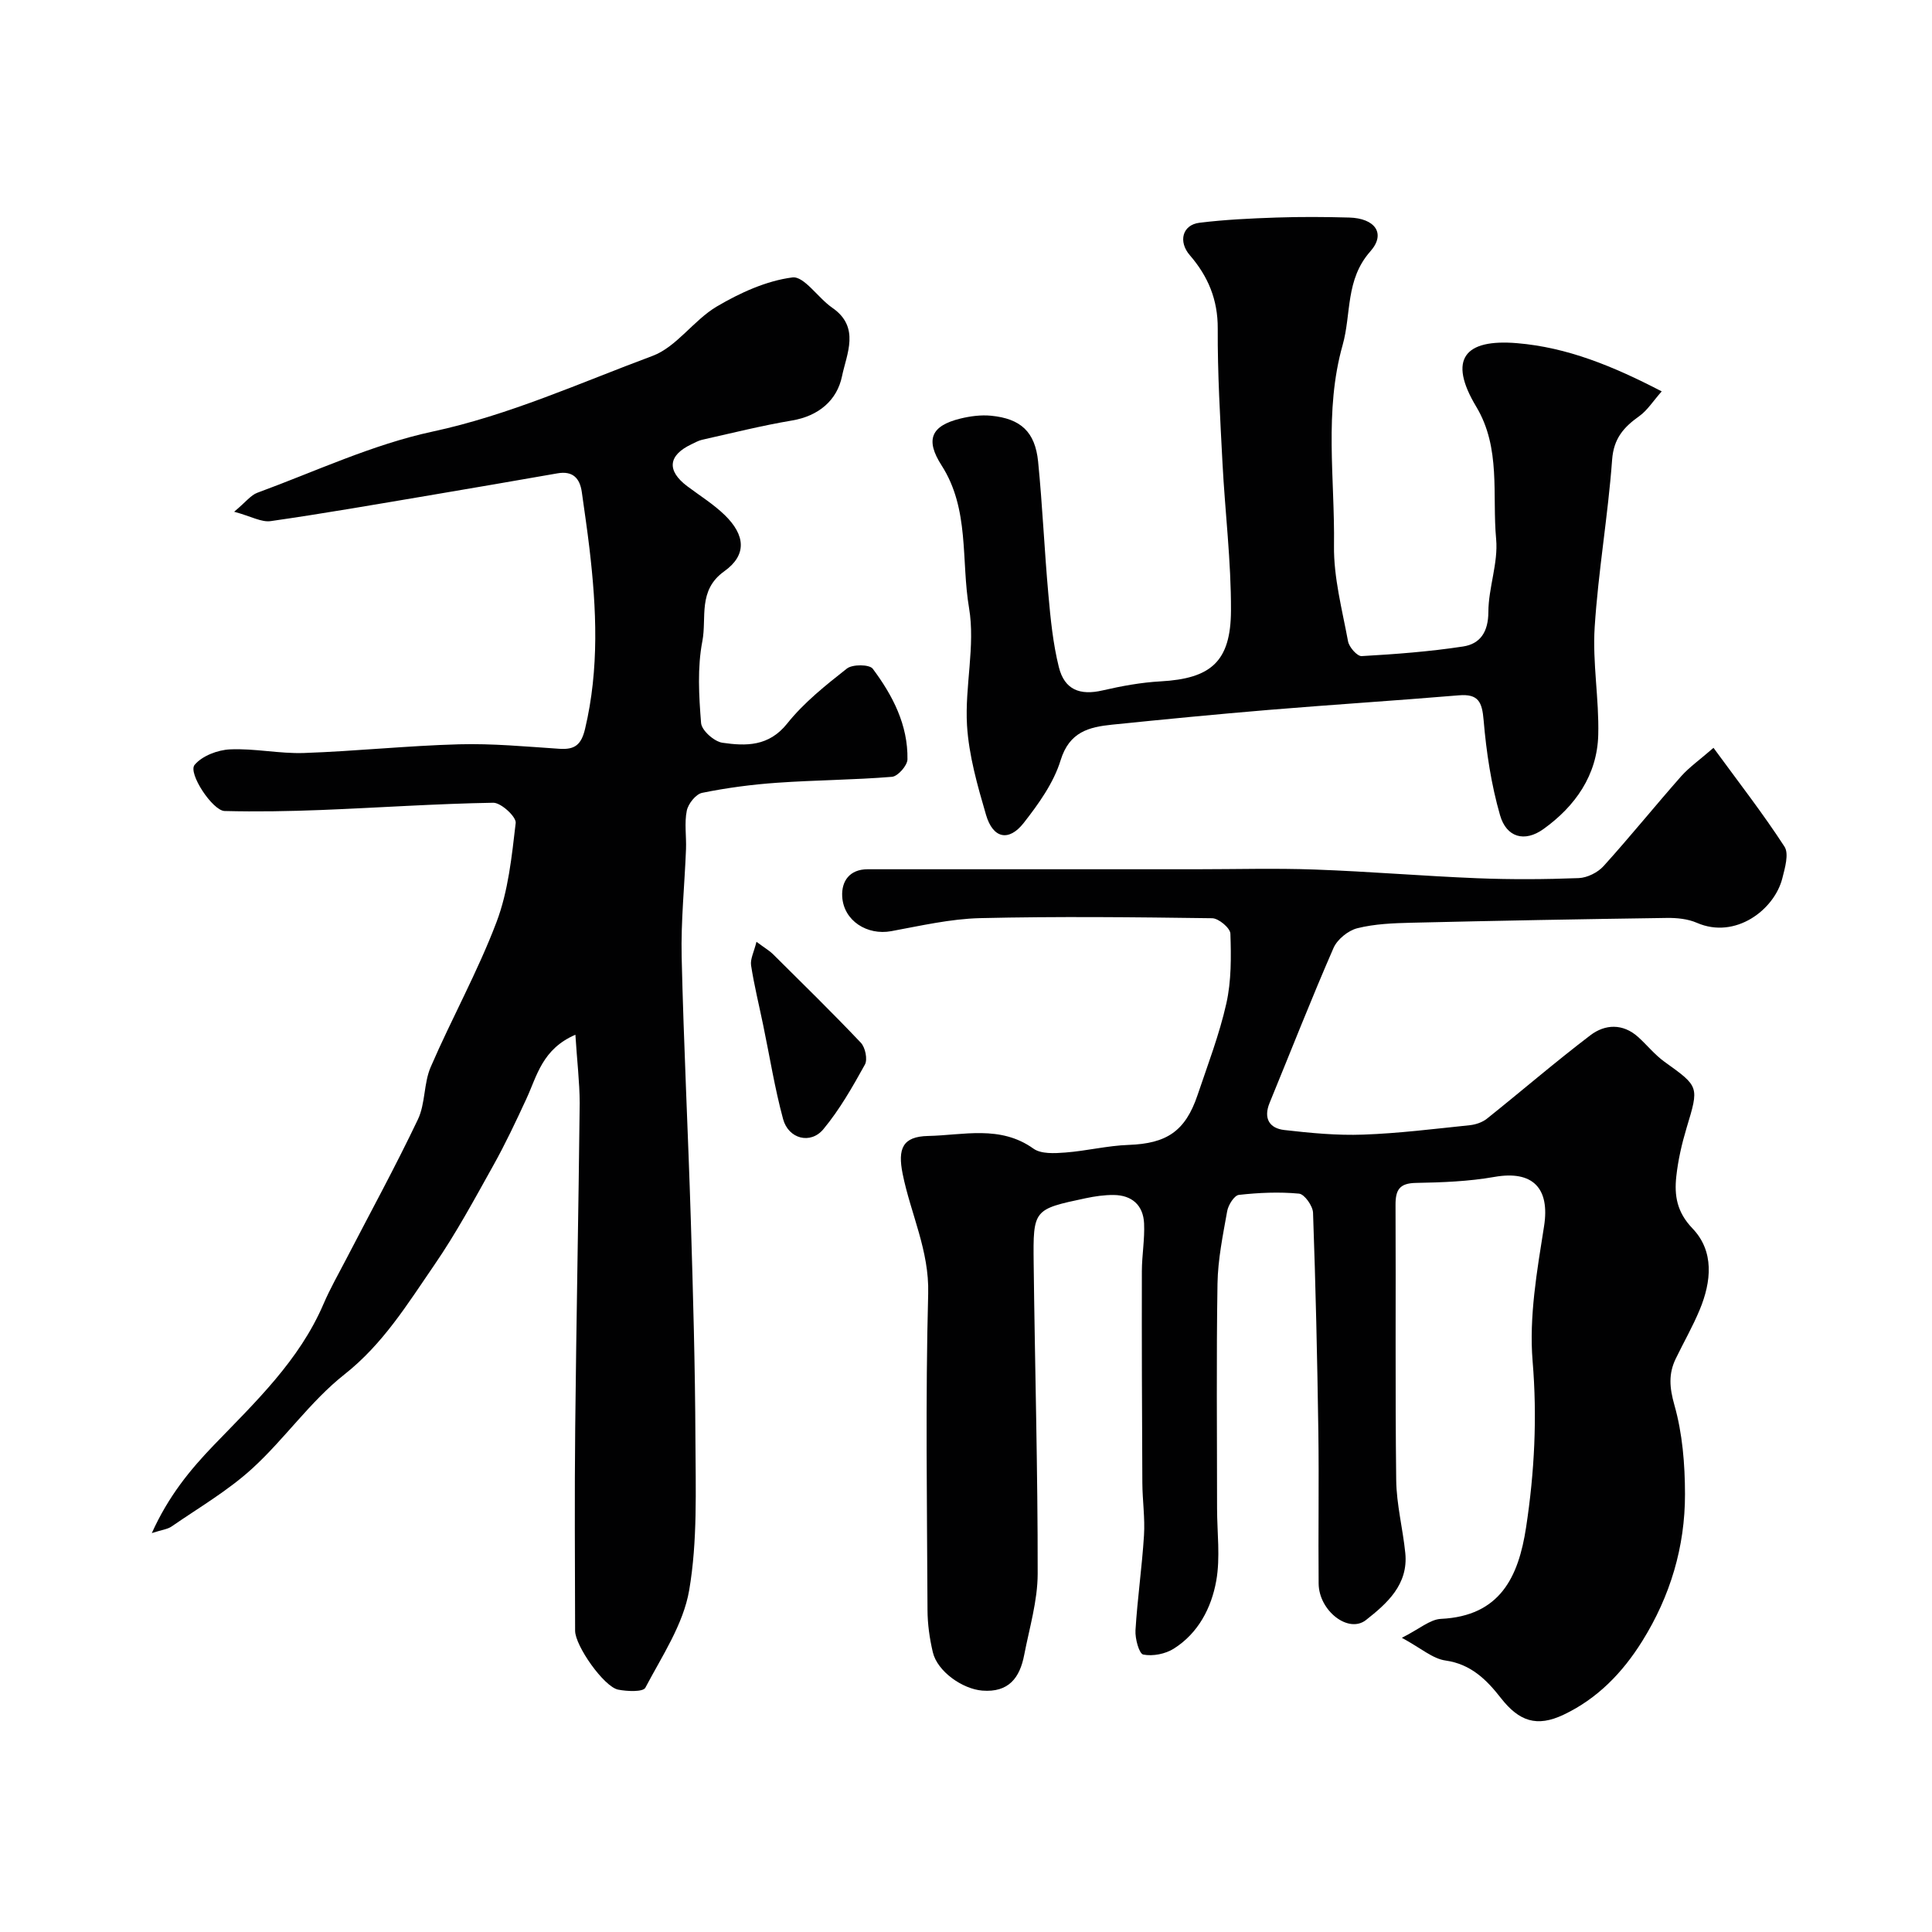 <svg enable-background="new 0 0 400 400" viewBox="0 0 400 400" xmlns="http://www.w3.org/2000/svg"><g fill="#010102"><path d="m354.76 154.83c5.25 7.18 10.27 13.63 14.7 20.46.96 1.48.09 4.42-.45 6.56-1.65 6.51-9.71 12.68-17.69 9.21-1.88-.82-4.15-1.04-6.24-1.01-17.6.25-35.2.57-52.8.99-3.77.09-7.63.23-11.26 1.14-1.91.48-4.16 2.31-4.94 4.11-4.62 10.59-8.83 21.35-13.22 32.04-1.32 3.21-.05 5.28 3.06 5.63 5.41.62 10.89 1.15 16.32.95 7.37-.26 14.73-1.19 22.08-1.95 1.21-.13 2.57-.59 3.51-1.33 7.18-5.73 14.13-11.73 21.44-17.29 3.03-2.31 6.72-2.49 9.89.36 1.85 1.67 3.44 3.68 5.44 5.12 7.22 5.18 7.19 5.09 4.58 13.73-.98 3.26-1.75 6.63-2.12 10.01-.43 3.95.1 7.38 3.35 10.77 4.54 4.74 3.92 11 1.5 16.83-1.44 3.47-3.33 6.76-4.97 10.15-1.52 3.15-1.29 5.99-.28 9.57 1.68 5.89 2.19 12.27 2.2 18.45.02 10.91-3.05 21.15-8.86 30.46-4.06 6.51-9.27 11.91-16.31 15.24-5.51 2.6-9.17 1.36-12.94-3.46-2.92-3.74-6.17-7.03-11.48-7.78-2.65-.37-5.06-2.55-9.03-4.7 3.64-1.83 5.82-3.81 8.1-3.92 12.25-.59 16.05-8.67 17.62-18.95 1.74-11.42 2.32-22.76 1.35-34.41-.76-9.19.91-18.7 2.37-27.93 1.24-7.87-2.31-11.62-10.29-10.21-5.33.94-10.82 1.14-16.25 1.24-3.39.06-4.22 1.44-4.21 4.54.09 19-.09 38 .14 57 .06 5.03 1.37 10.04 1.88 15.08.66 6.52-3.78 10.45-8.14 13.88-3.64 2.86-9.74-1.93-9.8-7.53-.1-10.5.09-21-.06-31.5-.22-15.1-.56-30.21-1.1-45.3-.05-1.41-1.78-3.85-2.9-3.95-4.12-.39-8.34-.2-12.46.26-.94.11-2.18 2.07-2.41 3.34-.89 4.98-1.93 10.02-2.01 15.04-.25 15.5-.09 31-.09 46.5 0 5.02.7 10.16-.17 15.02-1 5.59-3.71 10.84-8.78 14.04-1.75 1.11-4.35 1.62-6.33 1.23-.86-.17-1.72-3.31-1.61-5.04.4-6.55 1.35-13.07 1.76-19.62.23-3.61-.32-7.26-.34-10.9-.08-14.61-.13-29.22-.1-43.83.01-3.29.61-6.59.46-9.87-.17-3.76-2.5-5.86-6.3-5.89-1.93-.02-3.9.27-5.79.67-10.8 2.29-10.9 2.31-10.77 13.45.25 21.43.86 42.87.83 64.3-.01 5.6-1.71 11.22-2.79 16.8-.9 4.7-3.18 7.83-8.69 7.39-4.08-.33-9.29-3.95-10.23-7.95-.67-2.84-1.09-5.82-1.1-8.74-.09-21.83-.44-43.67.14-65.49.24-8.93-3.63-16.54-5.29-24.82-1.04-5.19-.03-7.72 5.27-7.83 7.28-.15 14.93-2.3 21.81 2.62 1.59 1.14 4.39.98 6.59.81 4.39-.33 8.74-1.43 13.13-1.58 7.83-.28 11.72-2.8 14.25-10.29 2.12-6.29 4.52-12.54 5.97-18.99 1.05-4.67 1-9.65.84-14.47-.04-1.15-2.43-3.16-3.77-3.18-16.02-.22-32.05-.4-48.06-.02-6.15.15-12.3 1.58-18.4 2.7-4.93.91-9.85-2.12-10.14-7.17-.18-3.17 1.52-5.65 5.27-5.65 22.67-.01 45.33 0 68 0 8.2 0 16.41-.24 24.61.06 11.21.4 22.4 1.35 33.62 1.8 6.99.28 14 .24 20.99-.03 1.76-.07 3.93-1.15 5.13-2.47 5.51-6.09 10.67-12.49 16.11-18.65 1.69-1.88 3.83-3.38 6.66-5.85z"/><path d="m119.13 214.23c-6.88 2.98-7.94 8.5-10.14 13.25-2.16 4.67-4.36 9.35-6.87 13.84-3.89 6.97-7.7 14.04-12.21 20.6-5.53 8.04-10.6 16.34-18.61 22.65-7.08 5.59-12.39 13.38-19.11 19.5-5.02 4.58-11.03 8.08-16.66 11.97-.84.58-1.99.69-4.1 1.37 3.45-7.64 7.87-13.05 12.88-18.25 8.58-8.9 17.66-17.49 22.68-29.21 1.34-3.12 3.04-6.1 4.61-9.12 5.01-9.67 10.24-19.23 14.92-29.06 1.57-3.29 1.19-7.48 2.65-10.85 4.36-10.09 9.75-19.77 13.63-30.02 2.44-6.44 3.16-13.6 3.97-20.51.15-1.27-3.03-4.21-4.64-4.19-11.88.2-23.76 1.03-35.64 1.5-6.66.26-13.33.38-19.99.21-2.48-.06-7.63-7.85-6.21-9.55 1.56-1.87 4.78-3.1 7.35-3.21 5.07-.23 10.21.92 15.29.75 10.71-.37 21.39-1.51 32.1-1.8 6.92-.19 13.87.47 20.79.93 3.18.21 4.52-.81 5.31-4.12 2.95-12.43 2.38-24.87.91-37.36-.46-3.9-1.04-7.78-1.58-11.66-.41-2.92-1.9-4.44-5.04-3.89-8.83 1.54-17.66 3.07-26.51 4.56-10.94 1.84-21.88 3.76-32.86 5.33-1.92.28-4.06-.99-7.57-1.94 2.42-2.02 3.44-3.43 4.8-3.93 12.03-4.42 23.84-9.99 36.26-12.66 15.92-3.42 30.51-10.08 45.52-15.66 5.02-1.86 8.54-7.41 13.36-10.25 4.79-2.82 10.22-5.31 15.63-6.01 2.42-.32 5.33 4.26 8.25 6.27 5.86 4.03 2.98 9.57 2.03 14.18-1.02 4.97-4.82 8.24-10.36 9.17-6.24 1.05-12.39 2.6-18.57 3.98-.78.17-1.51.6-2.24.94-4.85 2.3-5.16 5.46-.87 8.69 2.61 1.96 5.43 3.71 7.76 5.97 4.29 4.18 4.61 8.28-.1 11.64-5.53 3.94-3.6 9.62-4.53 14.44-1.06 5.49-.72 11.34-.27 16.97.12 1.54 2.72 3.85 4.43 4.09 4.86.7 9.59.8 13.4-3.98 3.46-4.34 7.97-7.93 12.37-11.39 1.15-.9 4.66-.87 5.34.04 4.13 5.52 7.31 11.64 7.19 18.77-.02 1.28-1.99 3.51-3.2 3.61-7.9.65-15.86.67-23.77 1.23-5.21.36-10.43 1.05-15.54 2.09-1.3.26-2.89 2.26-3.18 3.7-.52 2.56-.06 5.31-.16 7.97-.29 7.43-1.07 14.88-.9 22.3.42 18.2 1.34 36.39 1.9 54.59.46 15.09.89 30.19.95 45.29.04 10.43.45 21.04-1.29 31.23-1.21 7.07-5.63 13.65-9.08 20.2-.48.9-3.78.76-5.63.39-2.93-.58-8.91-9.07-8.91-12.2-.03-13.99-.13-27.99.02-41.98.23-22.43.69-44.85.93-67.28-.02-4.4-.56-8.79-.89-14.13z"/><path d="m344.04 81.03c-1.8 2.03-2.97 3.93-4.65 5.13-3.21 2.28-5.3 4.61-5.62 9.04-.85 11.58-2.87 23.08-3.61 34.66-.47 7.38.93 14.86.74 22.28-.21 8.35-4.78 14.8-11.35 19.51-3.91 2.8-7.66 1.72-8.98-2.86-1.83-6.36-2.84-13.05-3.4-19.66-.32-3.78-1.06-5.51-5.14-5.17-13.12 1.1-26.26 1.93-39.38 3.02-10.8.9-21.59 1.95-32.37 3.05-4.81.49-8.88 1.48-10.69 7.37-1.44 4.69-4.56 9.04-7.65 12.99-3.09 3.93-6.36 3.21-7.79-1.67-1.77-6.06-3.56-12.3-3.94-18.55-.48-8.07 1.75-16.45.42-24.3-1.67-9.84.15-20.43-5.69-29.52-3.41-5.31-2.19-8.2 3.9-9.69 2.04-.5 4.26-.79 6.34-.59 6.16.6 9.13 3.34 9.75 9.5.91 9.16 1.3 18.38 2.13 27.56.45 5.03.95 10.13 2.17 15.01 1.17 4.69 4.39 5.88 9.02 4.81 3.95-.91 8-1.66 12.04-1.88 10.38-.58 14.53-4.04 14.57-14.67.04-10.2-1.23-20.39-1.76-30.59-.48-9.26-1.03-18.53-.98-27.79.03-5.99-2.01-10.82-5.78-15.18-2.43-2.81-1.56-6.28 1.99-6.72 5.28-.65 10.61-.9 15.93-1.08 5.01-.17 10.04-.14 15.06 0 5.36.14 7.68 3.3 4.39 7.01-5.19 5.86-3.91 12.93-5.73 19.38-3.87 13.7-1.6 27.69-1.79 41.53-.09 6.6 1.69 13.26 2.91 19.83.22 1.2 1.9 3.1 2.81 3.05 7.02-.4 14.05-.93 21-1.99 3.57-.54 5.23-3.04 5.24-7.15.02-5.03 2.06-10.14 1.61-15.07-.85-9.19 1.03-18.86-4.12-27.43-5.93-9.87-2.39-14.06 8.45-13.15 10.38.87 19.82 4.72 29.95 9.98z"/><path d="m156.62 194.99c1.88 1.39 2.72 1.87 3.39 2.53 6.12 6.08 12.3 12.12 18.23 18.38.91.97 1.42 3.45.83 4.51-2.57 4.64-5.23 9.32-8.6 13.38-2.66 3.2-7.23 2.01-8.34-2.1-1.73-6.38-2.77-12.95-4.12-19.44-.85-4.13-1.87-8.23-2.51-12.39-.19-1.3.6-2.76 1.12-4.87z"/></g></svg>